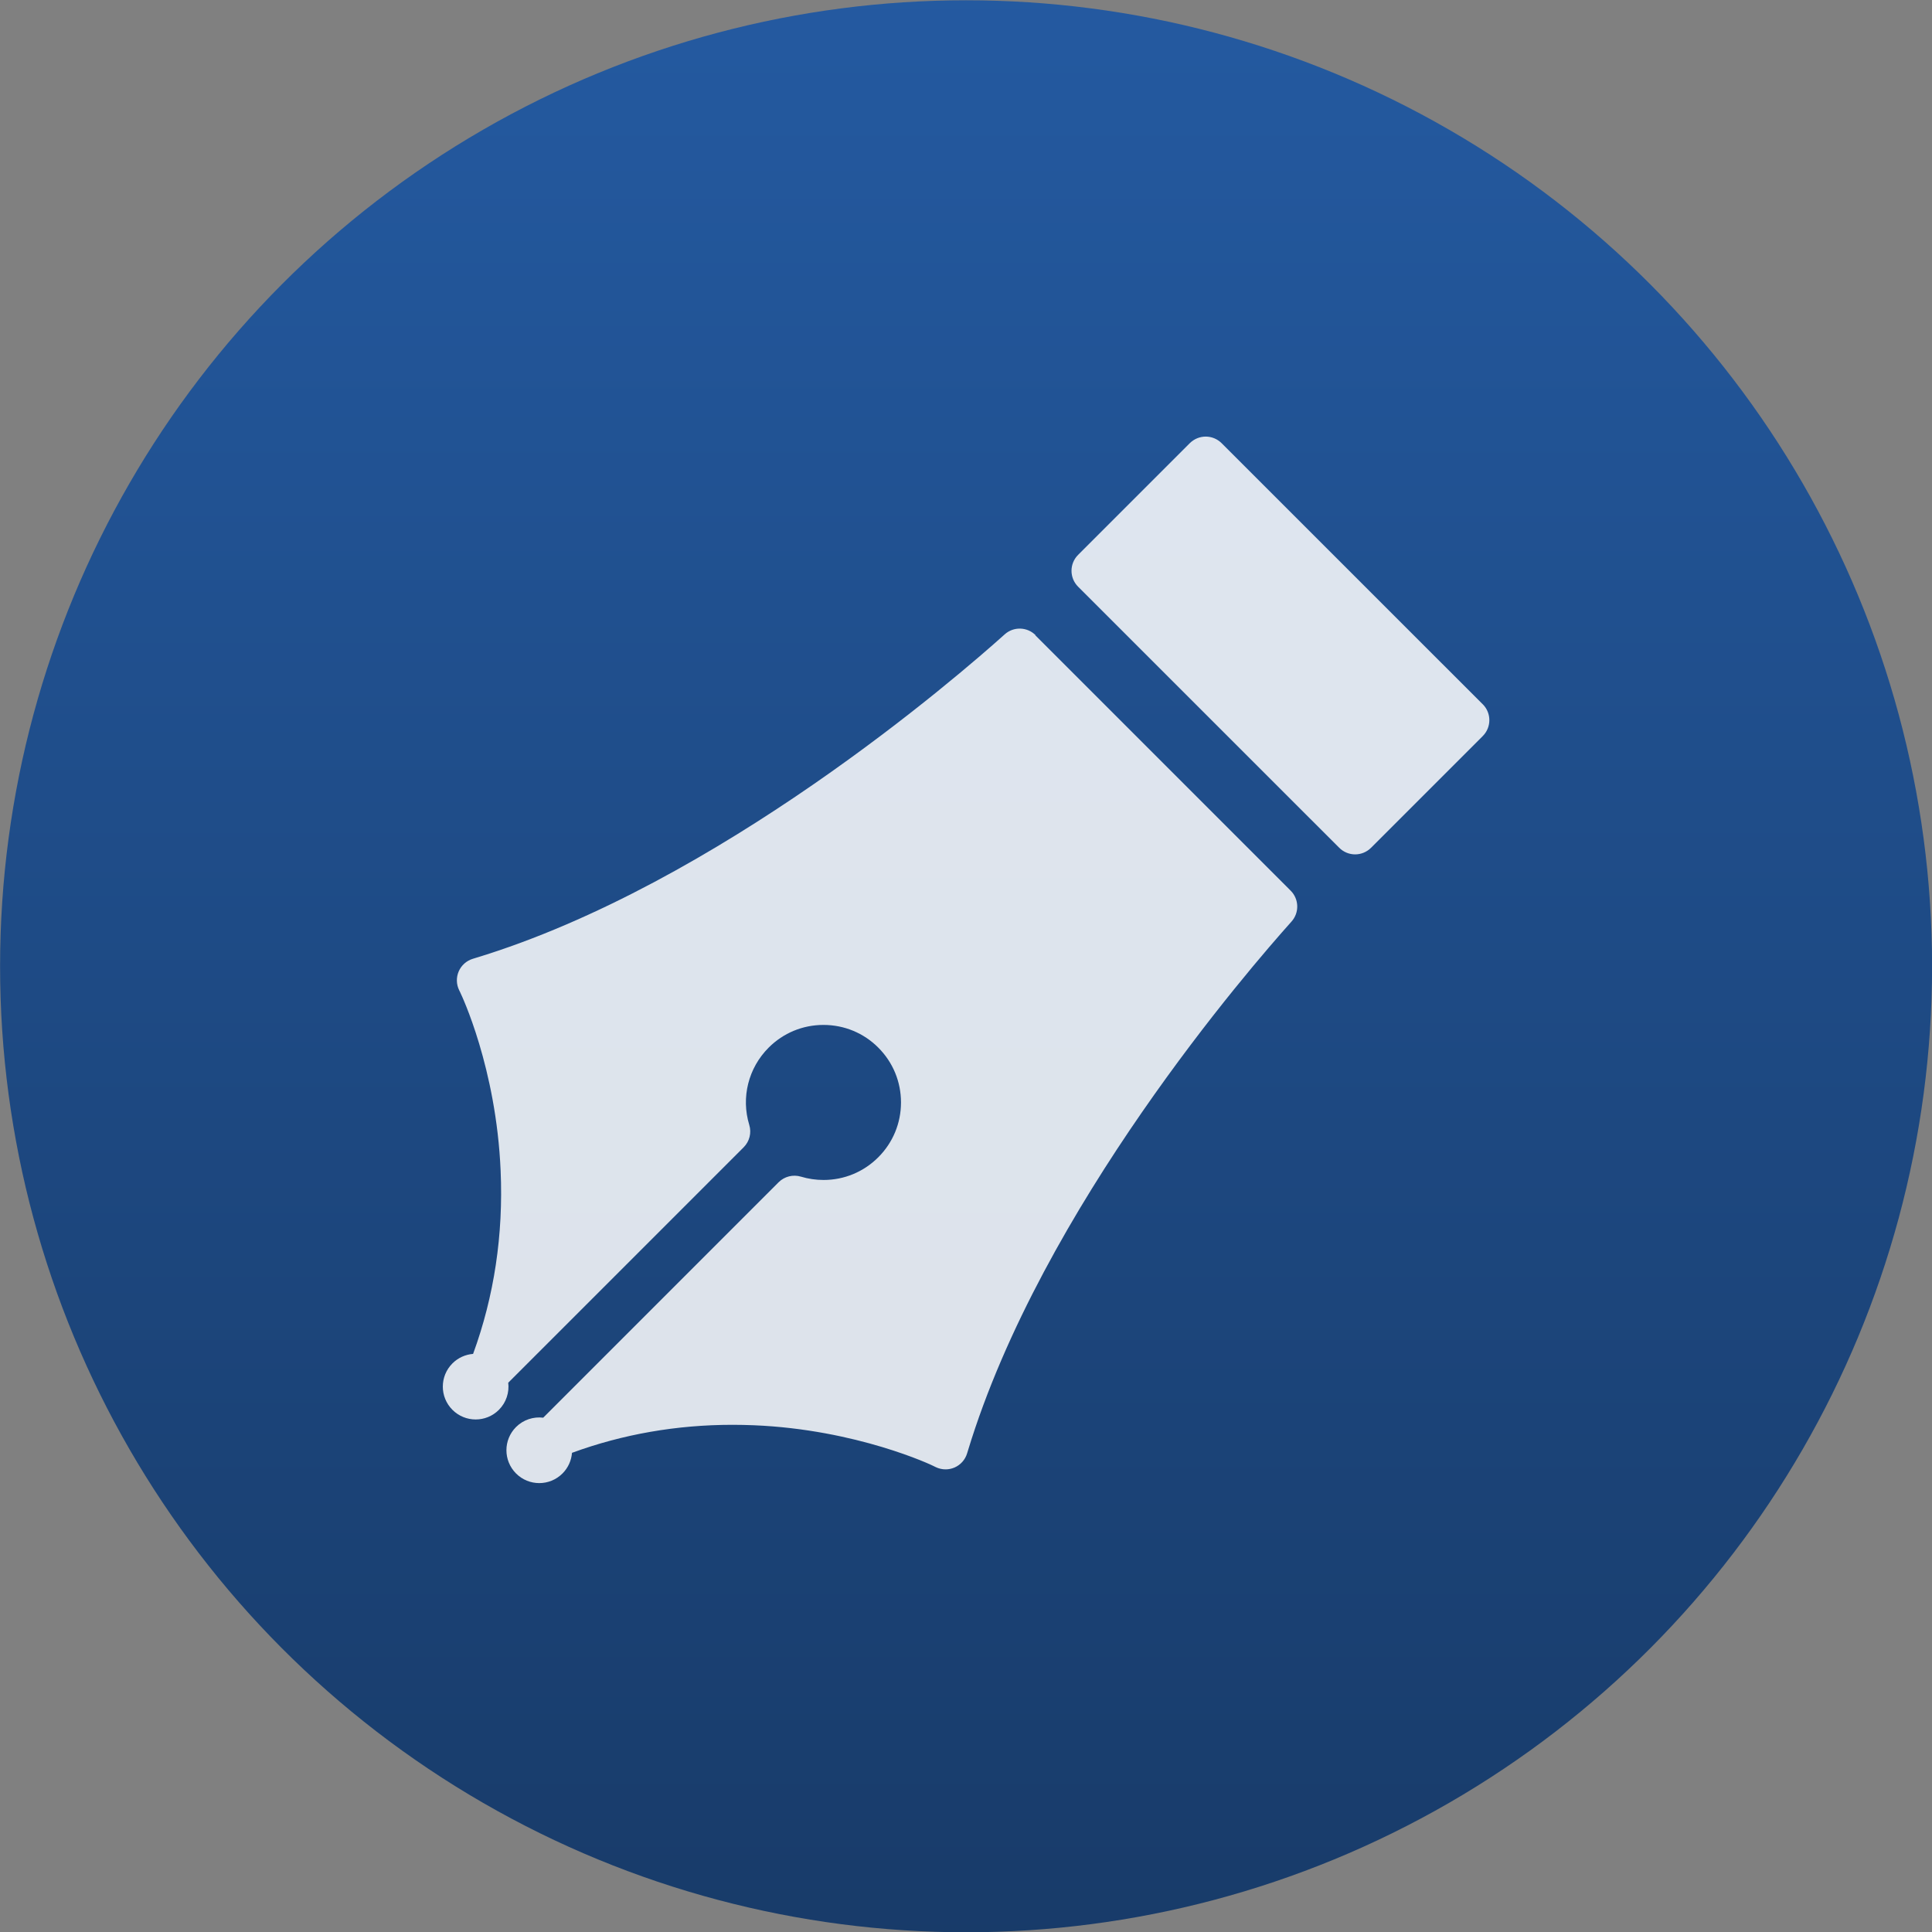 <svg xmlns="http://www.w3.org/2000/svg" viewBox="0 0 48 48"><rect x="0" y="0" width="48" height="48" fill="#808080" stroke="none"/><defs><linearGradient id="0" gradientUnits="userSpaceOnUse" y1="17.529" x2="0" y2="-31.27"><stop stop-color="#183b69"/><stop offset="1" stop-color="#245aa1"/> </linearGradient></defs><g transform="matrix(1 0 0 1-3.371 30.722)" enable-background="new"><circle cx="27.373" cy="-6.715" r="24" fill="url(#0)"/><g fill="#fff" fill-opacity=".851"><path d="m29.1-14.941c-.21-.21-.548-.219-.768-.02-1.137 1.021-7.112 6.208-13.149 8.04l-.065.02c-.157.048-.285.162-.35.312-.065.151-.061.322.011.469l.03.061c0 0.0 0.0.002 0.0.002.021.043.891 1.86 1 4.421.07 1.592-.161 3.122-.684 4.551-.187.015-.37.093-.513.236-.319.319-.319.835 0 1.154.319.319.835.319 1.154 0 .184-.184.261-.435.232-.674l5.849-5.849c.146-.146.2-.36.139-.557-.207-.68-.022-1.415.482-1.919.364-.364.847-.564 1.362-.564.515 0 .999.2 1.362.564.364.364.564.847.564 1.362 0 .514-.2.998-.564 1.362-.364.364-.847.564-1.361.564-.191 0-.379-.028-.559-.082-.197-.06-.411-.006-.557.139l-5.848 5.849c-.24-.029-.491.048-.675.232-.319.319-.318.835 0 1.154.319.319.835.319 1.154 0 .143-.143.221-.326.236-.513 1.26-.462 2.601-.696 3.988-.696.174 0 .352.004.529.011 2.569.106 4.442.999 4.459 1.01l.059.029c.078.038.162.057.246.057.076 0 .151-.015.223-.046.15-.065.264-.193.312-.35l.02-.065c1.834-6.04 7.02-12.01 8.04-13.149.198-.221.189-.558-.021-.768l-6.344-6.345"/><path d="m40.21-13.224l-6.488-6.487c-.105-.105-.247-.164-.395-.164-.148 0-.29.059-.395.163l-2.776 2.776c-.218.218-.218.572 0 .79l6.488 6.487c.105.105.247.164.395.164.148 0 .29-.059.395-.164l2.776-2.776c.218-.218.218-.572 0-.79"/></g></g></svg>
